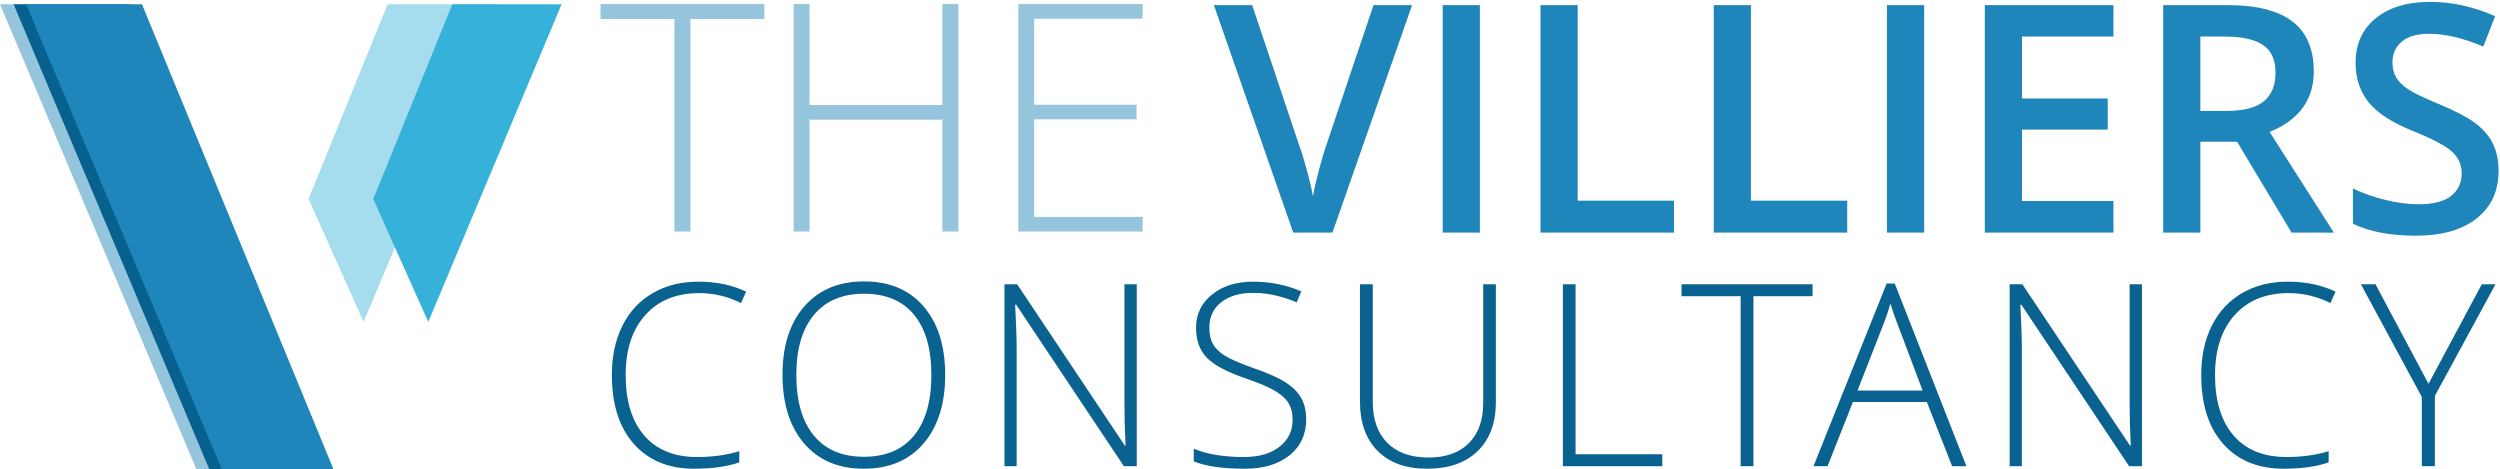<?xml version="1.0" encoding="UTF-8"?>
<svg width="1177px" height="221px" viewBox="0 0 1177 221" version="1.1" xmlns="http://www.w3.org/2000/svg" xmlns:xlink="http://www.w3.org/1999/xlink">
    <!-- Generator: Sketch 46.2 (44496) - http://www.bohemiancoding.com/sketch -->
    <title>Group</title>
    <desc>Created with Sketch.</desc>
    <defs></defs>
    <g id="corp_id" stroke="none" stroke-width="1" fill="none" fill-rule="evenodd">
        <g id="banner_long-copy-2" transform="translate(-282, -430)">
            <g id="Group" transform="translate(282, 430)">
                <path d="M325.066,109 L317.522,109 L317.522,8.951 L282.732,8.951 L282.732,1.92 L359.856,1.92 L359.856,8.951 L325.066,8.951 L325.066,109 Z M451.213,109 L443.67,109 L443.67,56.339 L381.121,56.339 L381.121,109 L373.65,109 L373.65,1.92 L381.121,1.92 L381.121,49.454 L443.67,49.454 L443.67,1.92 L451.213,1.92 L451.213,109 Z M537.956,109 L479.436,109 L479.436,1.92 L537.956,1.92 L537.956,8.805 L486.906,8.805 L486.906,49.308 L535.1,49.308 L535.1,56.192 L486.906,56.192 L486.906,102.115 L537.956,102.115 L537.956,109 Z" id="THE" fill="#95C4DD"></path>
                <path d="M646.646,2.42 L664.811,2.42 L627.311,109.5 L608.854,109.5 L571.5,2.42 L589.518,2.42 L611.856,68.997 C613.028,72.171 614.273,76.26 615.592,81.265 C616.91,86.27 617.765,89.993 618.155,92.435 C618.79,88.724 619.767,84.427 621.085,79.544 C622.403,74.661 623.478,71.048 624.308,68.704 L646.646,2.42 Z M679.216,109.5 L679.216,2.42 L696.721,2.42 L696.721,109.5 L679.216,109.5 Z M725.263,109.5 L725.263,2.42 L742.768,2.42 L742.768,94.485 L788.104,94.485 L788.104,109.5 L725.263,109.5 Z M806.831,109.5 L806.831,2.42 L824.336,2.42 L824.336,94.485 L869.673,94.485 L869.673,109.5 L806.831,109.5 Z M888.4,109.5 L888.4,2.42 L905.905,2.42 L905.905,109.5 L888.4,109.5 Z M995.018,109.5 L934.447,109.5 L934.447,2.42 L995.018,2.42 L995.018,17.215 L951.952,17.215 L951.952,46.365 L992.308,46.365 L992.308,61.014 L951.952,61.014 L951.952,94.632 L995.018,94.632 L995.018,109.5 Z M1035.937,52.225 L1048.096,52.225 C1056.25,52.225 1062.158,50.711 1065.82,47.684 C1069.482,44.656 1071.313,40.164 1071.313,34.207 C1071.313,28.152 1069.336,23.807 1065.381,21.17 C1061.426,18.533 1055.469,17.215 1047.51,17.215 L1035.937,17.215 L1035.937,52.225 Z M1035.937,66.727 L1035.937,109.5 L1018.433,109.5 L1018.433,2.42 L1048.682,2.42 C1062.5,2.42 1072.729,5.008 1079.37,10.184 C1086.011,15.359 1089.331,23.172 1089.331,33.621 C1089.331,46.951 1082.397,56.448 1068.53,62.112 L1098.779,109.5 L1078.857,109.5 L1053.223,66.727 L1035.937,66.727 Z M1176.32,80.423 C1176.32,89.944 1172.877,97.415 1165.993,102.835 C1159.108,108.255 1149.611,110.965 1137.501,110.965 C1125.392,110.965 1115.48,109.085 1107.765,105.325 L1107.765,88.772 C1112.648,91.067 1117.836,92.874 1123.329,94.192 C1128.822,95.511 1133.937,96.17 1138.673,96.17 C1145.607,96.17 1150.722,94.852 1154.017,92.215 C1157.313,89.578 1158.961,86.038 1158.961,81.595 C1158.961,77.591 1157.448,74.197 1154.42,71.414 C1151.393,68.631 1145.143,65.335 1135.67,61.526 C1125.905,57.571 1119.02,53.055 1115.016,47.977 C1111.012,42.898 1109.01,36.795 1109.01,29.666 C1109.01,20.73 1112.184,13.699 1118.532,8.572 C1124.879,3.445 1133.4,0.882 1144.093,0.882 C1154.347,0.882 1164.552,3.128 1174.708,7.62 L1169.142,21.902 C1159.62,17.898 1151.124,15.896 1143.654,15.896 C1137.99,15.896 1133.693,17.129 1130.763,19.595 C1127.833,22.061 1126.369,25.32 1126.369,29.373 C1126.369,32.156 1126.954,34.537 1128.126,36.514 C1129.298,38.492 1131.227,40.359 1133.912,42.117 C1136.598,43.875 1141.432,46.194 1148.414,49.075 C1156.276,52.347 1162.037,55.398 1165.7,58.23 C1169.362,61.063 1172.047,64.261 1173.756,67.825 C1175.465,71.39 1176.32,75.589 1176.32,80.423 Z" id="VILLIERS" fill="#1E86BB"></path>
                <path d="M329.191,137.996 C318.449,137.996 309.992,141.434 303.82,148.309 C297.648,155.184 294.562,164.598 294.562,176.551 C294.562,188.777 297.473,198.269 303.293,205.027 C309.113,211.785 317.434,215.164 328.254,215.164 C335.441,215.164 342.043,214.246 348.059,212.41 L348.059,217.684 C342.395,219.676 335.324,220.672 326.848,220.672 C314.816,220.672 305.344,216.785 298.43,209.012 C291.516,201.238 288.059,190.379 288.059,176.434 C288.059,167.723 289.709,160.047 293.01,153.406 C296.311,146.766 301.057,141.639 307.248,138.025 C313.439,134.412 320.637,132.605 328.84,132.605 C337.199,132.605 344.68,134.168 351.281,137.293 L348.879,142.684 C342.629,139.559 336.066,137.996 329.191,137.996 Z M444.99,176.551 C444.99,190.145 441.591,200.896 434.794,208.807 C427.997,216.717 418.622,220.672 406.669,220.672 C394.755,220.672 385.4,216.717 378.603,208.807 C371.806,200.896 368.408,190.106 368.408,176.434 C368.408,162.801 371.835,152.068 378.691,144.236 C385.546,136.404 394.911,132.488 406.786,132.488 C418.74,132.488 428.095,136.424 434.853,144.295 C441.611,152.166 444.99,162.918 444.99,176.551 Z M374.911,176.551 C374.911,188.816 377.646,198.299 383.115,204.998 C388.583,211.697 396.435,215.047 406.669,215.047 C416.982,215.047 424.863,211.727 430.312,205.086 C435.761,198.445 438.486,188.934 438.486,176.551 C438.486,164.207 435.761,154.744 430.312,148.162 C424.863,141.58 417.021,138.289 406.786,138.289 C396.591,138.289 388.73,141.609 383.202,148.25 C377.675,154.891 374.911,164.324 374.911,176.551 Z M535.182,219.5 L529.147,219.5 L478.405,143.445 L477.936,143.445 C478.405,152.508 478.639,159.344 478.639,163.953 L478.639,219.5 L472.897,219.5 L472.897,133.836 L478.874,133.836 L529.557,209.773 L529.909,209.773 C529.557,202.742 529.381,196.063 529.381,189.734 L529.381,133.836 L535.182,133.836 L535.182,219.5 Z M614.945,197.41 C614.945,204.559 612.318,210.223 607.064,214.402 C601.81,218.582 594.828,220.672 586.117,220.672 C575.648,220.672 567.621,219.52 562.035,217.215 L562.035,211.238 C568.207,213.855 576.078,215.164 585.648,215.164 C592.68,215.164 598.256,213.553 602.377,210.33 C606.498,207.107 608.558,202.879 608.558,197.645 C608.558,194.402 607.875,191.717 606.508,189.588 C605.14,187.459 602.914,185.516 599.828,183.758 C596.742,182 592.211,180.105 586.234,178.074 C577.484,175.066 571.439,171.814 568.099,168.318 C564.76,164.822 563.09,160.164 563.09,154.344 C563.09,147.937 565.599,142.713 570.619,138.67 C575.639,134.627 582.094,132.605 589.984,132.605 C598.031,132.605 605.59,134.129 612.66,137.176 L610.492,142.332 C603.383,139.363 596.586,137.879 590.101,137.879 C583.773,137.879 578.734,139.344 574.984,142.273 C571.234,145.203 569.359,149.187 569.359,154.227 C569.359,157.391 569.935,159.988 571.088,162.02 C572.24,164.051 574.125,165.877 576.742,167.498 C579.359,169.119 583.851,171.062 590.219,173.328 C596.898,175.633 601.918,177.869 605.277,180.037 C608.637,182.205 611.088,184.666 612.631,187.42 C614.174,190.174 614.945,193.504 614.945,197.41 Z M704.259,133.836 L704.259,189.266 C704.259,199.109 701.407,206.805 695.704,212.352 C690.001,217.898 682.052,220.672 671.857,220.672 C661.935,220.672 654.191,217.889 648.624,212.322 C643.058,206.756 640.275,198.992 640.275,189.031 L640.275,133.836 L646.31,133.836 L646.31,189.266 C646.31,197.508 648.595,203.924 653.165,208.514 C657.735,213.104 664.2,215.398 672.56,215.398 C680.724,215.398 687.052,213.143 691.544,208.631 C696.036,204.119 698.282,197.859 698.282,189.852 L698.282,133.836 L704.259,133.836 Z M735.799,219.5 L735.799,133.836 L741.776,133.836 L741.776,213.875 L782.616,213.875 L782.616,219.5 L735.799,219.5 Z M825.523,219.5 L819.488,219.5 L819.488,139.461 L791.656,139.461 L791.656,133.836 L853.355,133.836 L853.355,139.461 L825.523,139.461 L825.523,219.5 Z M907.161,189.266 L872.356,189.266 L860.403,219.5 L853.782,219.5 L888.235,133.484 L892.044,133.484 L925.794,219.5 L919.056,219.5 L907.161,189.266 Z M874.524,183.875 L905.169,183.875 L893.509,152.996 C892.532,150.574 891.36,147.215 889.993,142.918 C888.938,146.668 887.786,150.066 886.536,153.113 L874.524,183.875 Z M1008.428,219.5 L1002.393,219.5 L951.651,143.445 L951.182,143.445 C951.651,152.508 951.885,159.344 951.885,163.953 L951.885,219.5 L946.143,219.5 L946.143,133.836 L952.119,133.836 L1002.803,209.773 L1003.155,209.773 C1002.803,202.742 1002.627,196.063 1002.627,189.734 L1002.627,133.836 L1008.428,133.836 L1008.428,219.5 Z M1077.468,137.996 C1066.726,137.996 1058.269,141.434 1052.097,148.309 C1045.925,155.184 1042.839,164.598 1042.839,176.551 C1042.839,188.777 1045.749,198.269 1051.57,205.027 C1057.39,211.785 1065.71,215.164 1076.531,215.164 C1083.718,215.164 1090.32,214.246 1096.335,212.41 L1096.335,217.684 C1090.671,219.676 1083.601,220.672 1075.125,220.672 C1063.093,220.672 1053.621,216.785 1046.707,209.012 C1039.792,201.238 1036.335,190.379 1036.335,176.434 C1036.335,167.723 1037.986,160.047 1041.287,153.406 C1044.587,146.766 1049.333,141.639 1055.525,138.025 C1061.716,134.412 1068.914,132.605 1077.117,132.605 C1085.476,132.605 1092.957,134.168 1099.558,137.293 L1097.156,142.684 C1090.906,139.559 1084.343,137.996 1077.468,137.996 Z M1143.345,180.711 L1168.423,133.836 L1174.868,133.836 L1146.333,186.395 L1146.333,219.5 L1140.18,219.5 L1140.18,186.863 L1111.528,133.836 L1118.384,133.836 L1143.345,180.711 Z" id="CONSULTANCY" fill="#0A6290"></path>
                <g id="logo" transform="translate(0, 2)">
                    <polygon id="Path-3" fill="#95C4DD" points="0 0 54.748 0 145.288 219 92.49 219"></polygon>
                    <polygon id="Path-3" fill="#07608E" points="6.41 0 60.956 0 151.163 219 98.56 219"></polygon>
                    <polygon id="Path-3" fill="#1E86BB" points="12.285 0 66.832 0 157.039 219 104.436 219"></polygon>
                    <polygon id="Path-4" fill="#A5DCEE" points="145.288 91.678 171.187 149.561 233.956 0 182.495 0"></polygon>
                    <polygon id="Path-4" fill="#36B2DA" points="175.734 91.678 201.633 149.561 264.402 0 212.941 0"></polygon>
                </g>
            </g>
        </g>
    </g>
</svg>